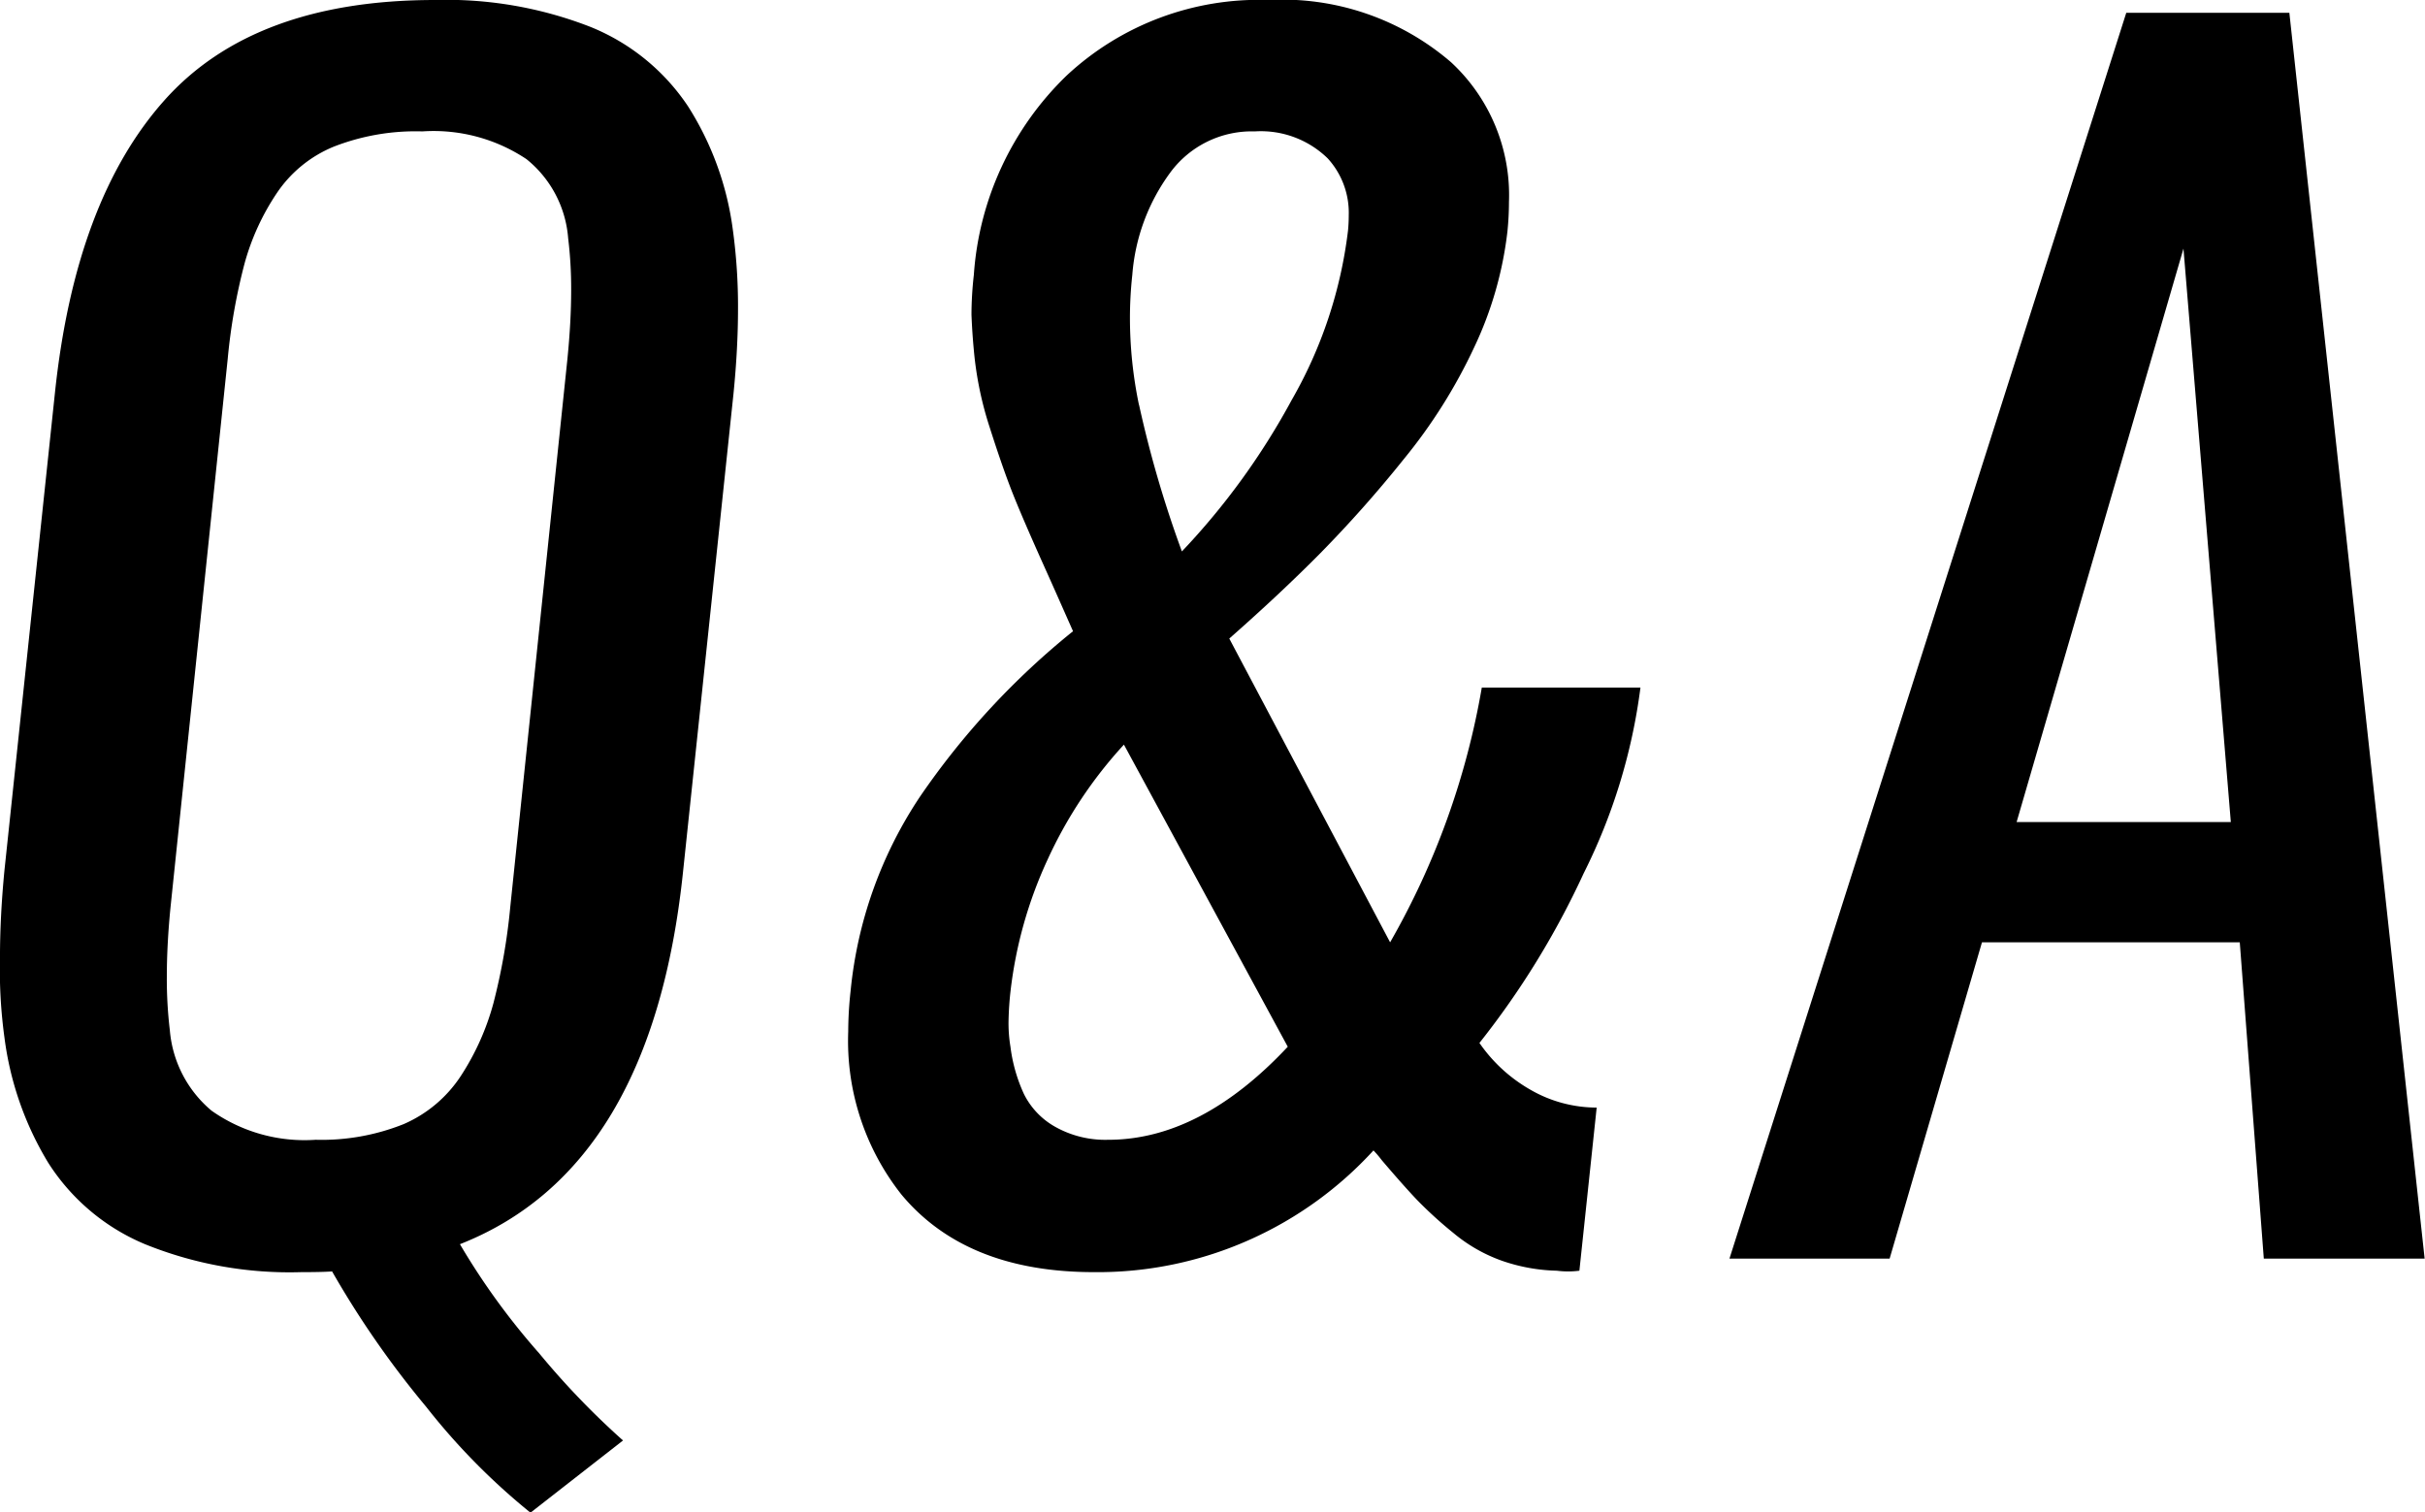 <svg xmlns="http://www.w3.org/2000/svg" width="102.407" height="63.88" viewBox="0 0 102.407 63.88">
  <defs>
    <style>
      .cls-1 {
        fill-rule: evenodd;
      }
    </style>
  </defs>
  <path id="qa-title.svg_png_qa-title.png" data-name="qa-title.svg,png/qa-title.png" class="cls-1" d="M775.341,1445.12a33.416,33.416,0,0,1-3.539-3.68,29.623,29.623,0,0,1-3.348-4.61q8.124-3.195,9.426-15.77l2.126-20.15c0.127-1.27.191-2.47,0.191-3.59a23.835,23.835,0,0,0-.222-3.36,12.787,12.787,0,0,0-1.889-5.19,9,9,0,0,0-4.11-3.35,16.723,16.723,0,0,0-6.57-1.14q-7.648,0-11.426,4.23t-4.633,12.4l-2.127,20.12c-0.127,1.31-.19,2.55-0.19,3.71a21.187,21.187,0,0,0,.19,3.37,13.483,13.483,0,0,0,1.841,5.27,8.908,8.908,0,0,0,4.094,3.45,16.26,16.26,0,0,0,6.6,1.18q0.888,0,1.3-.03a39.613,39.613,0,0,0,3.967,5.71,27.857,27.857,0,0,0,4.412,4.48Zm-17.377-13.93a4.965,4.965,0,0,1-1.761-3.4,18.232,18.232,0,0,1-.127-2.25c0-.91.052-1.9,0.158-2.96l2.412-23.13a24.867,24.867,0,0,1,.715-4.05,10.14,10.14,0,0,1,1.364-2.97,5.324,5.324,0,0,1,2.412-1.96,9.5,9.5,0,0,1,3.73-.64,7.062,7.062,0,0,1,4.395,1.17,4.752,4.752,0,0,1,1.762,3.34,17.655,17.655,0,0,1,.127,2.19c0,0.89-.053,1.86-0.159,2.92l-2.412,23.13a25.831,25.831,0,0,1-.714,4.08,10.765,10.765,0,0,1-1.365,3.05,5.5,5.5,0,0,1-2.428,2.05,9.325,9.325,0,0,1-3.713.66A6.812,6.812,0,0,1,757.964,1431.19Zm43.91,5.42a15.83,15.83,0,0,0,5.158-3.74,4.3,4.3,0,0,1,.349.41q0.92,1.08,1.491,1.68a17.426,17.426,0,0,0,1.54,1.4,6.66,6.66,0,0,0,2.047,1.17,7.58,7.58,0,0,0,2.317.42,3.791,3.791,0,0,0,.952,0l0.73-6.89a5.6,5.6,0,0,1-2.809-.76,6.563,6.563,0,0,1-2.142-1.97,35.222,35.222,0,0,0,4.4-7.16,24.408,24.408,0,0,0,2.4-7.85h-6.7a32.766,32.766,0,0,1-3.872,10.76l-6.792-12.83q2.157-1.9,3.84-3.6a52.191,52.191,0,0,0,3.523-3.97,22.421,22.421,0,0,0,2.984-4.74,15.559,15.559,0,0,0,1.4-4.89,12.412,12.412,0,0,0,.064-1.24,7.649,7.649,0,0,0-2.444-5.9,10.914,10.914,0,0,0-7.713-2.63,11.908,11.908,0,0,0-8.521,3.19,12.938,12.938,0,0,0-3.92,8.42,15.046,15.046,0,0,0-.1,1.68q0.03,0.765.1,1.5a14.686,14.686,0,0,0,.666,3.25c0.36,1.13.683,2.06,0.968,2.78s0.725,1.74,1.318,3.06,1,2.25,1.237,2.78a32.52,32.52,0,0,0-6.458,6.98,17.893,17.893,0,0,0-2.936,8.22,15.856,15.856,0,0,0-.1,1.71,10.465,10.465,0,0,0,2.253,6.89q2.728,3.27,8.125,3.27A15.715,15.715,0,0,0,801.874,1436.61Zm-8.268-4.73a3.24,3.24,0,0,1-1.333-1.39,6.742,6.742,0,0,1-.571-2,6.062,6.062,0,0,1-.079-1.16c0.01-.39.036-0.78,0.079-1.16a18.144,18.144,0,0,1,1.571-5.59,18.568,18.568,0,0,1,3.221-4.85l6.919,12.76q-3.681,3.93-7.585,3.93A4.318,4.318,0,0,1,793.606,1431.88Zm3.523-30.5a18.033,18.033,0,0,1-.381-3.68,16.867,16.867,0,0,1,.1-1.81,8.367,8.367,0,0,1,1.587-4.3,4.273,4.273,0,0,1,3.586-1.76,4.038,4.038,0,0,1,3.079,1.14,3.407,3.407,0,0,1,.888,2.41c0,0.22-.011.43-0.031,0.64a18.891,18.891,0,0,1-2.381,7.16,29.949,29.949,0,0,1-4.634,6.39,47.387,47.387,0,0,1-1.809-6.19h0Zm31.7,36.06,3.9-13.36h10.887l1.015,13.36h6.792l-5.713-52.62h-6.887l-16.758,52.62h6.761Zm12.409-42.66,2,24.22h-9.046Z" transform="translate(-749.031 -1384.28)"/>
</svg>
